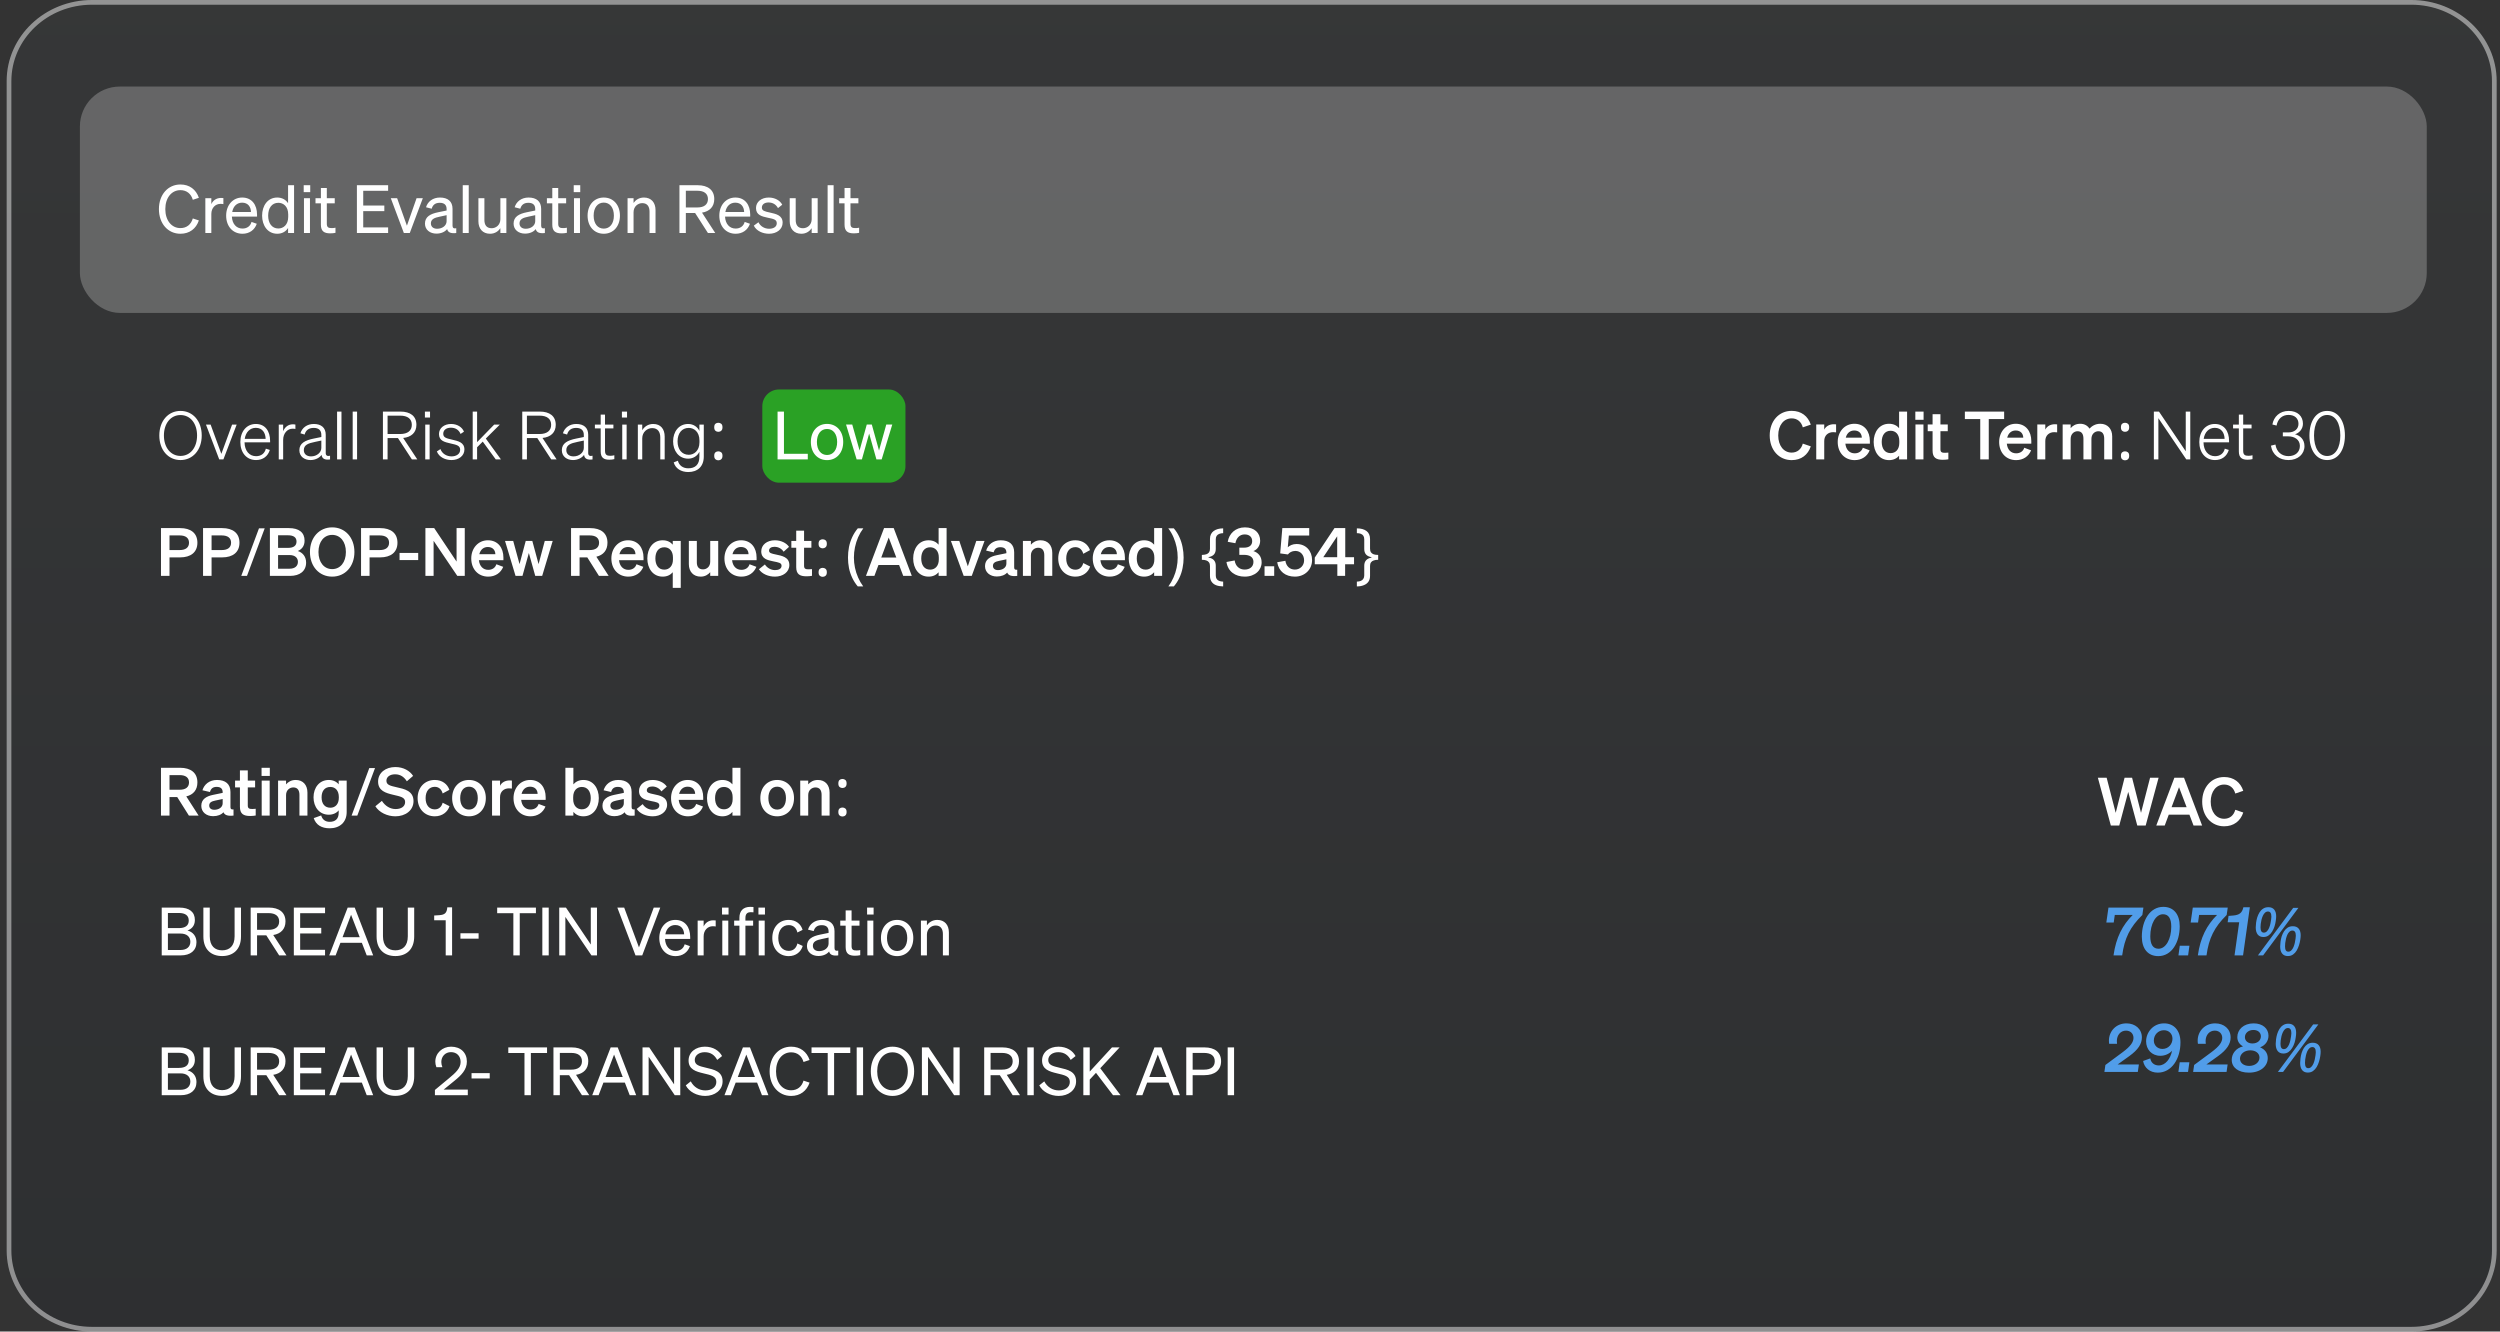 <svg width="751" height="400" viewBox="0 0 751 400" fill="none" xmlns="http://www.w3.org/2000/svg">
<rect x="0" y="0" width="751" height="400" fill="#333333" stroke="none"/>
<path d="M2 24.366C2 10.909 13.482 0 27.646 0H724.354C738.518 0 750 10.909 750 24.366V375.634C750 389.091 738.518 400 724.354 400H27.646C13.482 400 2 389.091 2 375.634V24.366Z" fill="url(#paint0_linear_583_24524)" fill-opacity="0.15"/>
<path d="M27.645 0.707H724.354C738.162 0.707 749.293 11.333 749.293 24.365V375.635C749.293 388.667 738.162 399.293 724.354 399.293H27.645C13.838 399.293 2.707 388.667 2.707 375.635V24.365C2.707 11.333 13.838 0.707 27.645 0.707Z" stroke="#F1F1F1" stroke-opacity="0.5" stroke-width="1.415"/>
<rect opacity="0.5" x="24" y="26" width="705" height="68" rx="12" fill="#F5F5F5" fill-opacity="0.5"/>
<path d="M49.66 62.82C49.66 66.22 51.54 68.52 54.2 68.52C56.06 68.52 57.4 67.44 57.92 65.62L59.74 66.22C58.9 68.7 56.94 70.22 54.2 70.22C50.48 70.22 47.74 67.2 47.74 62.82C47.74 58.44 50.48 55.42 54.2 55.42C56.94 55.42 58.9 56.94 59.74 59.42L57.92 60.02C57.4 58.2 56.06 57.12 54.2 57.12C51.54 57.12 49.66 59.42 49.66 62.82ZM67.104 59.5V61.32C66.804 61.26 66.564 61.24 66.224 61.24C64.704 61.24 63.484 62.44 63.484 64.28V70H61.684V59.54H63.484V61.32C63.944 60.26 64.964 59.46 66.384 59.46C66.664 59.46 66.924 59.48 67.104 59.5ZM72.836 70.22C69.936 70.22 67.936 68 67.936 64.78C67.936 61.66 69.916 59.34 72.756 59.34C75.676 59.34 77.216 61.56 77.216 64.46V65.06H69.656C69.756 67.26 71.016 68.66 72.836 68.66C74.236 68.66 75.236 67.9 75.556 66.66L77.136 67.22C76.496 69.08 74.916 70.22 72.836 70.22ZM72.736 60.88C71.216 60.88 70.076 61.9 69.756 63.68H75.396C75.356 62.2 74.556 60.88 72.736 60.88ZM83.297 70.22C80.397 70.22 78.737 67.74 78.737 64.78C78.737 61.8 80.397 59.34 83.297 59.34C84.757 59.34 85.917 60.04 86.537 61.06V55.64H88.337V70H86.537V68.48C85.917 69.52 84.757 70.22 83.297 70.22ZM86.577 64.42C86.577 61.98 85.097 60.92 83.617 60.92C81.657 60.92 80.557 62.52 80.557 64.78C80.557 67.02 81.657 68.64 83.617 68.64C85.097 68.64 86.577 67.56 86.577 65.16V64.42ZM91.233 57.72V55.64H93.192V57.72H91.233ZM93.112 59.54V70H91.312V59.54H93.112ZM96.397 67.5V61.08H94.777V59.54H96.397V56.48H98.177V59.54H100.557V61.08H98.177V67.22C98.177 68.32 98.717 68.52 99.637 68.52C100.057 68.52 100.357 68.5 100.777 68.4V69.94C100.317 70.04 99.797 70.1 99.197 70.1C97.417 70.1 96.397 69.5 96.397 67.5ZM107.213 55.64H116.593V57.32H109.113V61.74H115.453V63.42H109.113V68.32H116.593V70H107.213V55.64ZM123.097 70H121.317L117.397 59.54H119.297L122.237 67.8L125.137 59.54H127.017L123.097 70ZM131.1 70.18C129.2 70.18 127.66 69.06 127.66 67.18C127.66 65.1 129.28 64.24 131.62 63.76L134.16 63.24V62.8C134.16 61.6 133.5 60.92 132.1 60.92C130.78 60.92 130 61.54 129.68 62.7L127.98 62.26C128.48 60.56 130.02 59.34 132.16 59.34C134.5 59.34 135.94 60.48 135.94 62.72V67.82C135.94 68.5 136.36 68.72 137.06 68.56V70C135.46 70.2 134.54 69.82 134.32 68.82C133.68 69.64 132.52 70.18 131.1 70.18ZM134.16 66.44V64.64L132.12 65.08C130.52 65.4 129.44 65.84 129.44 67.1C129.44 68.12 130.18 68.72 131.32 68.72C132.86 68.72 134.16 67.78 134.16 66.44ZM140.808 55.64V70H139.008V55.64H140.808ZM152.113 59.54V70H150.313V68.56C149.713 69.44 148.693 70.22 147.213 70.22C144.973 70.22 143.713 68.68 143.713 66.46V59.54H145.513V66.08C145.513 67.56 146.153 68.56 147.693 68.56C148.993 68.56 150.313 67.58 150.313 65.84V59.54H152.113ZM157.722 70.18C155.822 70.18 154.282 69.06 154.282 67.18C154.282 65.1 155.902 64.24 158.242 63.76L160.782 63.24V62.8C160.782 61.6 160.122 60.92 158.722 60.92C157.402 60.92 156.622 61.54 156.302 62.7L154.602 62.26C155.102 60.56 156.642 59.34 158.782 59.34C161.122 59.34 162.562 60.48 162.562 62.72V67.82C162.562 68.5 162.982 68.72 163.682 68.56V70C162.082 70.2 161.162 69.82 160.942 68.82C160.302 69.64 159.142 70.18 157.722 70.18ZM160.782 66.44V64.64L158.742 65.08C157.142 65.4 156.062 65.84 156.062 67.1C156.062 68.12 156.802 68.72 157.942 68.72C159.482 68.72 160.782 67.78 160.782 66.44ZM165.909 67.5V61.08H164.289V59.54H165.909V56.48H167.689V59.54H170.069V61.08H167.689V67.22C167.689 68.32 168.229 68.52 169.149 68.52C169.569 68.52 169.869 68.5 170.289 68.4V69.94C169.829 70.04 169.309 70.1 168.709 70.1C166.929 70.1 165.909 69.5 165.909 67.5ZM172.346 57.72V55.64H174.306V57.72H172.346ZM174.226 59.54V70H172.426V59.54H174.226ZM186.23 64.78C186.23 68.02 184.23 70.22 181.37 70.22C178.51 70.22 176.51 68.02 176.51 64.78C176.51 61.54 178.51 59.34 181.37 59.34C184.23 59.34 186.23 61.54 186.23 64.78ZM178.33 64.78C178.33 67.16 179.53 68.68 181.37 68.68C183.21 68.68 184.41 67.16 184.41 64.78C184.41 62.38 183.21 60.86 181.37 60.86C179.53 60.86 178.33 62.38 178.33 64.78ZM188.52 70V59.54H190.32V60.96C190.92 60.1 191.96 59.34 193.44 59.34C195.66 59.34 196.92 60.88 196.92 63.1V70H195.12V63.58C195.12 62.12 194.5 61.02 192.94 61.02C191.64 61.02 190.32 62.02 190.32 63.76V70H188.52ZM206.027 63.98V70H204.107V55.64H209.587C212.627 55.64 214.567 57.06 214.567 59.8C214.567 62.1 213.167 63.5 210.887 63.88L214.867 70H212.667L208.807 63.98H206.027ZM206.027 62.32H209.487C211.527 62.32 212.667 61.42 212.667 59.8C212.667 58.18 211.527 57.3 209.487 57.3H206.027V62.32ZM220.981 70.22C218.081 70.22 216.081 68 216.081 64.78C216.081 61.66 218.061 59.34 220.901 59.34C223.821 59.34 225.361 61.56 225.361 64.46V65.06H217.801C217.901 67.26 219.161 68.66 220.981 68.66C222.381 68.66 223.381 67.9 223.701 66.66L225.281 67.22C224.641 69.08 223.061 70.22 220.981 70.22ZM220.881 60.88C219.361 60.88 218.221 61.9 217.901 63.68H223.541C223.501 62.2 222.701 60.88 220.881 60.88ZM226.442 67.78L227.842 66.76C228.402 67.98 229.682 68.72 231.042 68.72C232.262 68.72 233.342 68.2 233.342 67.06C233.342 65.92 232.342 65.76 230.622 65.4C228.902 65.02 227.102 64.64 227.102 62.5C227.102 60.64 228.722 59.34 230.942 59.34C232.822 59.34 234.362 60.26 234.982 61.5L233.702 62.52C233.162 61.48 232.182 60.82 230.862 60.82C229.662 60.82 228.862 61.42 228.862 62.36C228.862 63.34 229.782 63.52 231.242 63.84C233.042 64.26 235.102 64.62 235.102 66.9C235.102 68.9 233.282 70.22 231.042 70.22C229.142 70.22 227.242 69.4 226.442 67.78ZM245.628 59.54V70H243.828V68.56C243.228 69.44 242.208 70.22 240.728 70.22C238.488 70.22 237.228 68.68 237.228 66.46V59.54H239.028V66.08C239.028 67.56 239.668 68.56 241.208 68.56C242.508 68.56 243.828 67.58 243.828 65.84V59.54H245.628ZM250.417 55.64V70H248.617V55.64H250.417ZM253.702 67.5V61.08H252.082V59.54H253.702V56.48H255.482V59.54H257.862V61.08H255.482V67.22C255.482 68.32 256.022 68.52 256.942 68.52C257.362 68.52 257.662 68.5 258.082 68.4V69.94C257.622 70.04 257.102 70.1 256.502 70.1C254.722 70.1 253.702 69.5 253.702 67.5Z" fill="white"/>
<path d="M47.86 130.82C47.86 126.44 50.54 123.44 54.22 123.44C57.9 123.44 60.6 126.44 60.6 130.82C60.6 135.2 57.9 138.2 54.22 138.2C50.54 138.2 47.86 135.2 47.86 130.82ZM59.2 130.82C59.2 127.18 57.16 124.68 54.22 124.68C51.3 124.68 49.24 127.18 49.24 130.82C49.24 134.46 51.3 136.96 54.22 136.96C57.16 136.96 59.2 134.46 59.2 130.82ZM67.114 138H65.854L61.874 127.56H63.274L66.494 136.34L69.714 127.56H71.094L67.114 138ZM76.918 138.2C74.078 138.2 72.198 136 72.198 132.78C72.198 129.62 74.078 127.36 76.858 127.36C79.678 127.36 81.138 129.54 81.138 132.44V132.88H73.458C73.498 135.42 74.898 137.04 76.918 137.04C78.498 137.04 79.538 136.16 79.858 134.78L81.058 135.16C80.498 137.04 78.998 138.2 76.918 138.2ZM76.858 128.52C75.118 128.52 73.818 129.78 73.518 131.84H79.798C79.758 130.12 78.898 128.52 76.858 128.52ZM88.739 127.54V128.86C88.459 128.8 88.199 128.78 87.879 128.78C86.359 128.78 85.059 130.14 85.059 132.14V138H83.739V127.56H85.059V129.54C85.519 128.4 86.499 127.46 87.979 127.46C88.279 127.46 88.559 127.5 88.739 127.54ZM93.289 138.2C91.469 138.2 89.929 137.16 89.929 135.24C89.929 133.14 91.669 132.26 94.269 131.74L96.529 131.28V130.64C96.529 129.28 95.749 128.54 94.229 128.54C92.789 128.54 91.849 129.24 91.509 130.54L90.249 130.16C90.749 128.48 92.269 127.36 94.269 127.36C96.489 127.36 97.849 128.48 97.849 130.58V136.14C97.849 136.88 98.409 137.12 99.149 136.9V138.02C97.629 138.24 96.709 137.8 96.609 136.64C96.009 137.5 94.769 138.2 93.289 138.2ZM96.529 134.54V132.34L94.649 132.74C92.569 133.16 91.269 133.66 91.269 135.22C91.269 136.36 92.109 137.1 93.429 137.1C95.189 137.1 96.529 135.92 96.529 134.54ZM102.578 123.64V138H101.258V123.64H102.578ZM107.266 123.64V138H105.946V123.64H107.266ZM116.43 131.6V138H115.03V123.64H120.31C123.23 123.64 125.09 124.98 125.09 127.62C125.09 129.94 123.55 131.32 121.11 131.56L125.35 138H123.73L119.55 131.6H116.43ZM116.43 130.38H120.21C122.45 130.38 123.71 129.38 123.71 127.62C123.71 125.82 122.45 124.86 120.21 124.86H116.43V130.38ZM127.643 125.42V123.64H129.183V125.42H127.643ZM129.063 127.56V138H127.743V127.56H129.063ZM131.23 135.62L132.31 134.9C132.81 136.3 134.19 137.1 135.65 137.1C137.01 137.1 138.23 136.42 138.23 135.12C138.23 133.82 137.13 133.62 135.37 133.22C133.59 132.8 131.87 132.46 131.87 130.38C131.87 128.58 133.45 127.36 135.51 127.36C137.41 127.36 138.87 128.36 139.37 129.68L138.35 130.36C137.89 129.22 136.91 128.48 135.45 128.48C134.07 128.48 133.15 129.18 133.15 130.32C133.15 131.48 134.21 131.7 135.77 132.06C137.61 132.5 139.51 132.86 139.51 135.04C139.51 136.94 137.79 138.2 135.65 138.2C133.81 138.2 131.93 137.38 131.23 135.62ZM143.32 123.64V132.82L148.44 127.56H150.14L145.94 131.74L150.48 138H148.92L145.02 132.66L143.32 134.36V138H142V123.64H143.32ZM158.285 131.6V138H156.885V123.64H162.165C165.085 123.64 166.945 124.98 166.945 127.62C166.945 129.94 165.405 131.32 162.965 131.56L167.205 138H165.585L161.405 131.6H158.285ZM158.285 130.38H162.065C164.305 130.38 165.565 129.38 165.565 127.62C165.565 125.82 164.305 124.86 162.065 124.86H158.285V130.38ZM172.137 138.2C170.317 138.2 168.777 137.16 168.777 135.24C168.777 133.14 170.517 132.26 173.117 131.74L175.377 131.28V130.64C175.377 129.28 174.597 128.54 173.077 128.54C171.637 128.54 170.697 129.24 170.357 130.54L169.097 130.16C169.597 128.48 171.117 127.36 173.117 127.36C175.337 127.36 176.697 128.48 176.697 130.58V136.14C176.697 136.88 177.257 137.12 177.997 136.9V138.02C176.477 138.24 175.557 137.8 175.457 136.64C174.857 137.5 173.617 138.2 172.137 138.2ZM175.377 134.54V132.34L173.497 132.74C171.417 133.16 170.117 133.66 170.117 135.22C170.117 136.36 170.957 137.1 172.277 137.1C174.037 137.1 175.377 135.92 175.377 134.54ZM180.446 135.62V128.7H178.706V127.56H180.446V124.54H181.746V127.56H184.266V128.7H181.746V135.42C181.746 136.62 182.286 136.92 183.286 136.92C183.726 136.92 184.086 136.88 184.546 136.76V137.92C184.066 138.04 183.626 138.1 183.026 138.1C181.406 138.1 180.446 137.5 180.446 135.62ZM186.822 125.42V123.64H188.362V125.42H186.822ZM188.242 127.56V138H186.922V127.56H188.242ZM191.61 138V127.56H192.93V129.24C193.53 128.22 194.65 127.36 196.23 127.36C198.49 127.36 199.67 128.92 199.67 131.14V138H198.35V131.44C198.35 129.82 197.65 128.6 195.91 128.6C194.45 128.6 192.93 129.76 192.93 131.68V138H191.61ZM211.418 137.14C211.418 140.2 209.498 141.8 206.758 141.8C204.578 141.8 202.898 140.72 202.378 138.9L203.638 138.4C203.998 139.86 205.198 140.68 206.758 140.68C208.798 140.68 210.098 139.6 210.098 137.22V135.7C209.538 136.92 208.278 137.78 206.738 137.78C203.858 137.78 202.198 135.38 202.198 132.58C202.198 129.74 203.858 127.36 206.738 127.36C208.258 127.36 209.538 128.22 210.098 129.46V127.56H211.418V137.14ZM210.118 132.34C210.118 129.66 208.418 128.54 206.918 128.54C204.818 128.54 203.538 130.18 203.538 132.58C203.538 134.96 204.818 136.62 206.918 136.62C208.418 136.62 210.118 135.48 210.118 132.86V132.34ZM214.553 136.92C214.553 136.427 214.673 136.08 214.913 135.88C215.153 135.68 215.44 135.58 215.773 135.58C216.12 135.58 216.413 135.68 216.653 135.88C216.907 136.08 217.033 136.427 217.033 136.92C217.033 137.4 216.907 137.747 216.653 137.96C216.413 138.173 216.12 138.28 215.773 138.28C215.44 138.28 215.153 138.173 214.913 137.96C214.673 137.747 214.553 137.4 214.553 136.92ZM214.553 128.36C214.553 127.853 214.673 127.5 214.913 127.3C215.153 127.1 215.44 127 215.773 127C216.12 127 216.413 127.1 216.653 127.3C216.907 127.5 217.033 127.853 217.033 128.36C217.033 128.84 216.907 129.187 216.653 129.4C216.413 129.613 216.12 129.72 215.773 129.72C215.44 129.72 215.153 129.613 214.913 129.4C214.673 129.187 214.553 128.84 214.553 128.36Z" fill="white"/>
<path d="M50.92 239.44V245H48.36V230.64H54.1C57.3 230.64 59.3 232.14 59.3 235.04C59.3 237.3 58.06 238.74 55.96 239.24L59.66 245H56.74L53.24 239.44H50.92ZM50.92 237.24H53.96C55.8 237.24 56.78 236.44 56.78 235.04C56.78 233.62 55.8 232.84 53.96 232.84H50.92V237.24ZM64.009 245.18C62.009 245.18 60.469 243.96 60.469 242.08C60.469 240.08 61.969 239.2 63.989 238.78L66.889 238.18V238C66.889 237 66.369 236.38 65.089 236.38C63.949 236.38 63.349 236.9 63.069 237.92L60.809 237.4C61.329 235.66 62.869 234.3 65.189 234.3C67.709 234.3 69.229 235.5 69.229 237.92V242.44C69.229 243.04 69.489 243.22 70.149 243.14V245C68.409 245.2 67.489 244.86 67.129 244C66.469 244.74 65.369 245.18 64.009 245.18ZM66.889 241.3V240.02L64.629 240.5C63.609 240.72 62.849 241.04 62.849 241.98C62.849 242.8 63.449 243.26 64.369 243.26C65.649 243.26 66.889 242.58 66.889 241.3ZM72.074 242.36V236.54H70.614V234.5H72.074V231.42H74.434V234.5H76.634V236.54H74.434V241.98C74.434 242.92 74.974 243.02 75.834 243.02C76.234 243.02 76.454 243 76.814 242.96V244.98C76.374 245.06 75.774 245.12 75.154 245.12C73.154 245.12 72.074 244.5 72.074 242.36ZM78.572 233.1V230.64H81.052V233.1H78.572ZM81.012 234.5V245H78.612V234.5H81.012ZM83.533 245V234.5H85.933V235.62C86.533 234.92 87.473 234.3 88.833 234.3C91.033 234.3 92.353 235.82 92.353 238.08V245H89.953V238.78C89.953 237.48 89.433 236.54 88.113 236.54C87.033 236.54 85.933 237.34 85.933 238.84V245H83.533ZM104.143 243.94C104.143 247.04 102.023 248.82 99.023 248.82C96.603 248.82 94.903 247.8 94.243 245.76L96.483 244.96C96.803 246.14 97.703 246.88 99.023 246.88C100.643 246.88 101.743 246.08 101.743 244.16V243.42C101.183 244.16 100.123 244.74 98.783 244.74C95.903 244.74 94.183 242.4 94.183 239.52C94.183 236.64 95.903 234.3 98.783 234.3C100.103 234.3 101.183 234.88 101.743 235.62V234.5H104.143V243.94ZM101.783 239.42C101.783 237.5 100.743 236.4 99.243 236.4C97.583 236.4 96.603 237.56 96.603 239.52C96.603 241.46 97.583 242.64 99.243 242.64C100.743 242.64 101.783 241.54 101.783 239.66V239.42ZM112.658 230.72L107.338 245H105.618L110.938 230.72H112.658ZM112.759 242.2L114.719 240.58C115.719 242.14 117.219 243.04 118.859 243.04C120.479 243.04 121.699 242.3 121.699 240.92C121.699 239.46 120.199 239.26 118.059 238.74C115.899 238.22 113.579 237.58 113.579 234.78C113.579 232.12 115.859 230.42 118.759 230.42C121.219 230.42 123.139 231.58 124.099 233.08L122.219 234.7C121.419 233.46 120.359 232.6 118.679 232.6C117.139 232.6 116.079 233.38 116.079 234.52C116.079 235.78 117.179 236.04 119.119 236.48C121.439 237 124.219 237.54 124.219 240.66C124.219 243.48 121.739 245.22 118.779 245.22C116.319 245.22 113.879 244.04 112.759 242.2ZM127.852 239.76C127.852 241.9 128.972 243.14 130.612 243.14C131.892 243.14 132.672 242.3 132.972 241.14L135.032 242.18C134.492 243.88 132.892 245.22 130.612 245.22C127.612 245.22 125.452 243 125.452 239.76C125.452 236.52 127.612 234.3 130.612 234.3C132.872 234.3 134.432 235.58 134.992 237.26L132.972 238.36C132.672 237.22 131.892 236.36 130.612 236.36C128.972 236.36 127.852 237.62 127.852 239.76ZM145.943 239.76C145.943 243.02 143.843 245.22 140.883 245.22C137.923 245.22 135.823 243.02 135.823 239.76C135.823 236.5 137.923 234.3 140.883 234.3C143.843 234.3 145.943 236.5 145.943 239.76ZM138.243 239.76C138.243 241.9 139.263 243.2 140.883 243.2C142.503 243.2 143.523 241.9 143.523 239.76C143.523 237.62 142.503 236.32 140.883 236.32C139.263 236.32 138.243 237.62 138.243 239.76ZM153.771 234.48V236.88C153.471 236.84 153.231 236.82 152.891 236.82C151.371 236.82 150.211 237.8 150.211 239.48V245H147.811V234.5H150.211V236.06C150.671 235.08 151.751 234.44 153.091 234.44C153.371 234.44 153.591 234.46 153.771 234.48ZM159.36 245.22C156.36 245.22 154.26 243 154.26 239.76C154.26 236.68 156.34 234.3 159.26 234.3C162.3 234.3 163.92 236.6 163.92 239.48V240.28H156.56C156.74 242.08 157.82 243.18 159.36 243.18C160.54 243.18 161.48 242.58 161.8 241.5L163.86 242.28C163.12 244.12 161.46 245.22 159.36 245.22ZM159.24 236.32C158 236.32 157.04 237.06 156.68 238.48H161.5C161.48 237.32 160.76 236.32 159.24 236.32ZM175.262 245.22C173.902 245.22 172.902 244.68 172.242 243.9V245H169.842V230.64H172.242V235.62C172.902 234.84 173.902 234.3 175.262 234.3C178.202 234.3 179.882 236.78 179.882 239.76C179.882 242.74 178.202 245.22 175.262 245.22ZM172.182 239.46V240.08C172.182 242.02 173.302 243.12 174.782 243.12C176.522 243.12 177.462 241.76 177.462 239.76C177.462 237.76 176.522 236.4 174.782 236.4C173.302 236.4 172.182 237.48 172.182 239.46ZM184.517 245.18C182.517 245.18 180.977 243.96 180.977 242.08C180.977 240.08 182.477 239.2 184.497 238.78L187.397 238.18V238C187.397 237 186.877 236.38 185.597 236.38C184.457 236.38 183.857 236.9 183.577 237.92L181.317 237.4C181.837 235.66 183.377 234.3 185.697 234.3C188.217 234.3 189.737 235.5 189.737 237.92V242.44C189.737 243.04 189.997 243.22 190.657 243.14V245C188.917 245.2 187.997 244.86 187.637 244C186.977 244.74 185.877 245.18 184.517 245.18ZM187.397 241.3V240.02L185.137 240.5C184.117 240.72 183.357 241.04 183.357 241.98C183.357 242.8 183.957 243.26 184.877 243.26C186.157 243.26 187.397 242.58 187.397 241.3ZM191.262 243L193.062 241.56C193.682 242.58 194.882 243.26 196.102 243.26C197.122 243.26 198.062 242.9 198.062 241.96C198.062 241.06 197.182 240.96 195.522 240.62C193.862 240.28 191.962 239.86 191.962 237.62C191.962 235.7 193.642 234.3 196.062 234.3C197.902 234.3 199.542 235.12 200.302 236.28L198.682 237.74C198.082 236.8 197.082 236.26 195.922 236.26C194.942 236.26 194.302 236.7 194.302 237.4C194.302 238.16 195.062 238.3 196.382 238.58C198.162 238.96 200.402 239.34 200.402 241.74C200.402 243.86 198.462 245.22 196.082 245.22C194.142 245.22 192.202 244.44 191.262 243ZM206.684 245.22C203.684 245.22 201.584 243 201.584 239.76C201.584 236.68 203.664 234.3 206.584 234.3C209.624 234.3 211.244 236.6 211.244 239.48V240.28H203.884C204.064 242.08 205.144 243.18 206.684 243.18C207.864 243.18 208.804 242.58 209.124 241.5L211.184 242.28C210.444 244.12 208.784 245.22 206.684 245.22ZM206.564 236.32C205.324 236.32 204.364 237.06 204.004 238.48H208.824C208.804 237.32 208.084 236.32 206.564 236.32ZM217.005 245.22C214.065 245.22 212.385 242.74 212.385 239.76C212.385 236.78 214.065 234.3 217.005 234.3C218.365 234.3 219.365 234.84 220.025 235.62V230.64H222.425V245H220.025V243.9C219.365 244.68 218.365 245.22 217.005 245.22ZM220.085 239.46C220.085 237.48 218.965 236.4 217.485 236.4C215.745 236.4 214.805 237.76 214.805 239.76C214.805 241.76 215.745 243.12 217.485 243.12C218.965 243.12 220.085 242.02 220.085 240.08V239.46ZM238.521 239.76C238.521 243.02 236.421 245.22 233.461 245.22C230.501 245.22 228.401 243.02 228.401 239.76C228.401 236.5 230.501 234.3 233.461 234.3C236.421 234.3 238.521 236.5 238.521 239.76ZM230.821 239.76C230.821 241.9 231.841 243.2 233.461 243.2C235.081 243.2 236.101 241.9 236.101 239.76C236.101 237.62 235.081 236.32 233.461 236.32C231.841 236.32 230.821 237.62 230.821 239.76ZM240.389 245V234.5H242.789V235.62C243.389 234.92 244.329 234.3 245.689 234.3C247.889 234.3 249.209 235.82 249.209 238.08V245H246.809V238.78C246.809 237.48 246.289 236.54 244.969 236.54C243.889 236.54 242.789 237.34 242.789 238.84V245H240.389ZM251.838 243.92C251.838 243.427 251.958 243.08 252.198 242.88C252.438 242.68 252.725 242.58 253.058 242.58C253.405 242.58 253.698 242.68 253.938 242.88C254.192 243.08 254.318 243.427 254.318 243.92C254.318 244.4 254.192 244.747 253.938 244.96C253.698 245.173 253.405 245.28 253.058 245.28C252.725 245.28 252.438 245.173 252.198 244.96C251.958 244.747 251.838 244.4 251.838 243.92ZM251.838 235.36C251.838 234.853 251.958 234.5 252.198 234.3C252.438 234.1 252.725 234 253.058 234C253.405 234 253.698 234.1 253.938 234.3C254.192 234.5 254.318 234.853 254.318 235.36C254.318 235.84 254.192 236.187 253.938 236.4C253.698 236.613 253.405 236.72 253.058 236.72C252.725 236.72 252.438 236.613 252.198 236.4C251.958 236.187 251.838 235.84 251.838 235.36Z" fill="white"/>
<path d="M638.22 233.64H640.48L643.16 244.18L645.88 233.64H648.44L644.56 248H642.04L639.32 237.88L636.62 248H634.1L630.2 233.64H632.84L635.56 244.18L638.22 233.64ZM653.179 233.64H656.079L661.519 248H658.939L657.699 244.72H651.499L650.279 248H647.739L653.179 233.64ZM654.579 236.48L652.339 242.48H656.859L654.579 236.48ZM664.098 240.82C664.098 243.92 665.778 245.96 668.138 245.96C669.818 245.96 671.038 244.94 671.478 243.26L673.878 244.08C673.038 246.62 671.038 248.22 668.138 248.22C664.318 248.22 661.538 245.18 661.538 240.82C661.538 236.46 664.318 233.42 668.138 233.42C671.038 233.42 673.038 235.02 673.878 237.56L671.478 238.38C671.038 236.7 669.818 235.68 668.138 235.68C665.778 235.68 664.098 237.72 664.098 240.82Z" fill="white"/>
<path d="M640.682 274.84H635.282L634.962 277.12H632.742L633.382 272.64H643.882L643.562 274.86C639.822 278.54 638.202 281.86 637.502 287H634.902C635.662 281.6 637.602 277.9 640.682 274.84ZM649.848 272.42C652.948 272.42 654.788 274.62 654.788 278.26C654.788 283.06 652.408 287.22 648.348 287.22C645.248 287.22 643.408 285.02 643.408 281.38C643.408 276.58 645.788 272.42 649.848 272.42ZM648.428 285C650.628 285 652.248 282.1 652.248 278.38C652.248 275.94 651.448 274.64 649.768 274.64C647.568 274.64 645.948 277.54 645.948 281.26C645.948 283.7 646.748 285 648.428 285ZM654.404 287L654.804 284.1H657.704L657.304 287H654.404ZM666.014 274.84H660.614L660.294 277.12H658.074L658.714 272.64H669.214L668.894 274.86C665.154 278.54 663.534 281.86 662.834 287H660.234C660.994 281.6 662.934 277.9 666.014 274.84ZM673.913 272.54H675.853L673.813 287H671.253L672.653 277.04H669.193L669.453 275.14L670.873 275.02C672.693 274.86 673.533 274.24 673.913 272.54ZM678.283 287L688.883 272.72H690.443L679.843 287H678.283ZM679.923 281.48C679.19 281.48 678.623 281.233 678.223 280.74C677.823 280.233 677.623 279.513 677.623 278.58C677.623 278.193 677.657 277.74 677.723 277.22C677.79 276.7 677.903 276.167 678.063 275.62C678.237 275.073 678.463 274.567 678.743 274.1C679.037 273.62 679.403 273.24 679.843 272.96C680.283 272.667 680.81 272.52 681.423 272.52C682.183 272.52 682.763 272.76 683.163 273.24C683.563 273.707 683.763 274.38 683.763 275.26C683.763 275.62 683.723 276.067 683.643 276.6C683.577 277.12 683.457 277.667 683.283 278.24C683.11 278.8 682.87 279.327 682.563 279.82C682.27 280.313 681.903 280.713 681.463 281.02C681.037 281.327 680.523 281.48 679.923 281.48ZM680.063 280.16C680.41 280.16 680.71 280.033 680.963 279.78C681.23 279.513 681.45 279.18 681.623 278.78C681.797 278.367 681.93 277.94 682.023 277.5C682.13 277.06 682.203 276.647 682.243 276.26C682.297 275.873 682.323 275.58 682.323 275.38C682.323 274.833 682.237 274.44 682.063 274.2C681.89 273.947 681.637 273.82 681.303 273.82C680.957 273.82 680.657 273.94 680.403 274.18C680.15 274.42 679.937 274.727 679.763 275.1C679.59 275.473 679.45 275.88 679.343 276.32C679.25 276.747 679.177 277.16 679.123 277.56C679.083 277.96 679.063 278.293 679.063 278.56C679.063 279.093 679.143 279.493 679.303 279.76C679.477 280.027 679.73 280.16 680.063 280.16ZM687.263 287.2C686.53 287.2 685.963 286.953 685.563 286.46C685.163 285.967 684.963 285.253 684.963 284.32C684.963 283.92 684.997 283.46 685.063 282.94C685.13 282.407 685.243 281.867 685.403 281.32C685.577 280.773 685.81 280.267 686.103 279.8C686.397 279.333 686.757 278.96 687.183 278.68C687.623 278.387 688.15 278.24 688.763 278.24C689.537 278.24 690.123 278.48 690.523 278.96C690.923 279.427 691.123 280.093 691.123 280.96C691.123 281.32 691.083 281.767 691.003 282.3C690.923 282.82 690.797 283.367 690.623 283.94C690.45 284.5 690.217 285.033 689.923 285.54C689.63 286.033 689.263 286.433 688.823 286.74C688.383 287.047 687.863 287.2 687.263 287.2ZM687.403 285.88C687.75 285.88 688.05 285.753 688.303 285.5C688.57 285.233 688.79 284.9 688.963 284.5C689.137 284.087 689.27 283.66 689.363 283.22C689.47 282.767 689.543 282.353 689.583 281.98C689.637 281.593 689.663 281.3 689.663 281.1C689.663 280.553 689.577 280.16 689.403 279.92C689.23 279.667 688.977 279.54 688.643 279.54C688.297 279.54 687.997 279.66 687.743 279.9C687.49 280.14 687.277 280.447 687.103 280.82C686.943 281.193 686.81 281.6 686.703 282.04C686.61 282.467 686.537 282.88 686.483 283.28C686.443 283.68 686.423 284.013 686.423 284.28C686.423 284.813 686.503 285.213 686.663 285.48C686.823 285.747 687.07 285.88 687.403 285.88Z" fill="#519DE9"/>
<path d="M632.46 319.92L637.62 316.1C640.14 314.24 640.9 312.96 640.9 311.78C640.9 310.54 640.02 309.6 638.66 309.6C637.04 309.6 635.9 310.92 635.9 312.76C635.9 313.02 635.92 313.3 635.96 313.56H633.6C633.56 313.3 633.52 313 633.52 312.62C633.52 309.74 635.7 307.42 638.78 307.42C641.38 307.42 643.42 309.06 643.42 311.66C643.42 313.56 642.3 315.34 639.66 317.24L636.14 319.76H642.52L642.2 322H632.16L632.46 319.92ZM643.79 318.72L645.95 317.94C646.13 319.2 647.11 320.06 648.49 320.06C650.49 320.06 652.01 318.06 652.49 315.64C651.65 316.56 650.39 317.16 648.97 317.16C646.37 317.16 644.69 315.24 644.69 312.82C644.69 310.06 646.85 307.42 650.09 307.42C653.01 307.42 655.01 309.5 655.01 313.14C655.01 318.04 652.39 322.22 648.21 322.22C645.79 322.22 644.13 320.74 643.79 318.72ZM650.05 309.48C648.25 309.48 647.01 310.94 647.01 312.56C647.01 314 648.09 315.1 649.59 315.1C651.39 315.1 652.61 313.66 652.61 312.02C652.61 310.56 651.55 309.48 650.05 309.48ZM654.388 322L654.788 319.1H657.688L657.288 322H654.388ZM659.12 319.92L664.28 316.1C666.8 314.24 667.56 312.96 667.56 311.78C667.56 310.54 666.68 309.6 665.32 309.6C663.7 309.6 662.56 310.92 662.56 312.76C662.56 313.02 662.58 313.3 662.62 313.56H660.26C660.22 313.3 660.18 313 660.18 312.62C660.18 309.74 662.36 307.42 665.44 307.42C668.04 307.42 670.08 309.06 670.08 311.66C670.08 313.56 668.96 315.34 666.32 317.24L662.8 319.76H669.18L668.86 322H658.82L659.12 319.92ZM676.992 307.42C679.752 307.42 681.452 309.02 681.452 311.12C681.452 312.58 680.632 313.98 678.932 314.62C680.332 315.2 681.232 316.3 681.232 317.86C681.232 320.26 679.072 322.22 675.592 322.22C672.372 322.22 670.412 320.66 670.412 318.38C670.412 316.48 671.732 314.82 673.792 314.34C672.612 313.64 672.092 312.7 672.092 311.54C672.092 309.3 673.972 307.42 676.992 307.42ZM676.632 313.46C678.192 313.46 679.172 312.48 679.172 311.32C679.172 310.22 678.312 309.4 676.932 309.4C675.372 309.4 674.372 310.4 674.372 311.56C674.372 312.66 675.252 313.46 676.632 313.46ZM675.632 320.2C677.452 320.2 678.752 319.08 678.752 317.7C678.752 316.38 677.572 315.52 675.992 315.52C674.172 315.52 672.892 316.64 672.892 318.02C672.892 319.34 674.052 320.2 675.632 320.2ZM684.283 322L694.883 307.72H696.443L685.843 322H684.283ZM685.923 316.48C685.19 316.48 684.623 316.233 684.223 315.74C683.823 315.233 683.623 314.513 683.623 313.58C683.623 313.193 683.657 312.74 683.723 312.22C683.79 311.7 683.903 311.167 684.063 310.62C684.237 310.073 684.463 309.567 684.743 309.1C685.037 308.62 685.403 308.24 685.843 307.96C686.283 307.667 686.81 307.52 687.423 307.52C688.183 307.52 688.763 307.76 689.163 308.24C689.563 308.707 689.763 309.38 689.763 310.26C689.763 310.62 689.723 311.067 689.643 311.6C689.577 312.12 689.457 312.667 689.283 313.24C689.11 313.8 688.87 314.327 688.563 314.82C688.27 315.313 687.903 315.713 687.463 316.02C687.037 316.327 686.523 316.48 685.923 316.48ZM686.063 315.16C686.41 315.16 686.71 315.033 686.963 314.78C687.23 314.513 687.45 314.18 687.623 313.78C687.797 313.367 687.93 312.94 688.023 312.5C688.13 312.06 688.203 311.647 688.243 311.26C688.297 310.873 688.323 310.58 688.323 310.38C688.323 309.833 688.237 309.44 688.063 309.2C687.89 308.947 687.637 308.82 687.303 308.82C686.957 308.82 686.657 308.94 686.403 309.18C686.15 309.42 685.937 309.727 685.763 310.1C685.59 310.473 685.45 310.88 685.343 311.32C685.25 311.747 685.177 312.16 685.123 312.56C685.083 312.96 685.063 313.293 685.063 313.56C685.063 314.093 685.143 314.493 685.303 314.76C685.477 315.027 685.73 315.16 686.063 315.16ZM693.263 322.2C692.53 322.2 691.963 321.953 691.563 321.46C691.163 320.967 690.963 320.253 690.963 319.32C690.963 318.92 690.997 318.46 691.063 317.94C691.13 317.407 691.243 316.867 691.403 316.32C691.577 315.773 691.81 315.267 692.103 314.8C692.397 314.333 692.757 313.96 693.183 313.68C693.623 313.387 694.15 313.24 694.763 313.24C695.537 313.24 696.123 313.48 696.523 313.96C696.923 314.427 697.123 315.093 697.123 315.96C697.123 316.32 697.083 316.767 697.003 317.3C696.923 317.82 696.797 318.367 696.623 318.94C696.45 319.5 696.217 320.033 695.923 320.54C695.63 321.033 695.263 321.433 694.823 321.74C694.383 322.047 693.863 322.2 693.263 322.2ZM693.403 320.88C693.75 320.88 694.05 320.753 694.303 320.5C694.57 320.233 694.79 319.9 694.963 319.5C695.137 319.087 695.27 318.66 695.363 318.22C695.47 317.767 695.543 317.353 695.583 316.98C695.637 316.593 695.663 316.3 695.663 316.1C695.663 315.553 695.577 315.16 695.403 314.92C695.23 314.667 694.977 314.54 694.643 314.54C694.297 314.54 693.997 314.66 693.743 314.9C693.49 315.14 693.277 315.447 693.103 315.82C692.943 316.193 692.81 316.6 692.703 317.04C692.61 317.467 692.537 317.88 692.483 318.28C692.443 318.68 692.423 319.013 692.423 319.28C692.423 319.813 692.503 320.213 692.663 320.48C692.823 320.747 693.07 320.88 693.403 320.88Z" fill="#519DE9"/>
<path d="M48.58 287V272.64H53.88C56.92 272.64 58.54 273.98 58.54 276.38C58.54 278.22 57.42 279.14 56.32 279.52C57.94 279.96 59.02 281.22 59.02 283.04C59.02 285.54 57.2 287 54.3 287H48.58ZM50.44 278.8H53.72C55.64 278.8 56.7 278.06 56.7 276.54C56.7 275 55.64 274.26 53.72 274.26H50.44V278.8ZM50.44 280.44V285.38H54.22C56.14 285.38 57.18 284.38 57.18 282.9C57.18 281.44 56.14 280.44 54.22 280.44H50.44ZM66.733 287.2C63.493 287.2 61.093 285.28 61.093 281.32V272.64H63.013V281.26C63.013 284.2 64.573 285.48 66.733 285.48C68.913 285.48 70.473 284.2 70.473 281.26V272.64H72.393V281.32C72.393 285.28 69.993 287.2 66.733 287.2ZM77.219 280.98V287H75.299V272.64H80.779C83.819 272.64 85.759 274.06 85.759 276.8C85.759 279.1 84.359 280.5 82.079 280.88L86.059 287H83.859L79.999 280.98H77.219ZM77.219 279.32H80.679C82.719 279.32 83.859 278.42 83.859 276.8C83.859 275.18 82.719 274.3 80.679 274.3H77.219V279.32ZM88.267 272.64H97.647V274.32H90.168V278.74H96.507V280.42H90.168V285.32H97.647V287H88.267V272.64ZM104.442 272.64H106.562L112.102 287H110.162L108.702 283.22H102.262L100.822 287H98.902L104.442 272.64ZM105.462 274.8L102.902 281.54H108.062L105.462 274.8ZM118.765 287.2C115.525 287.2 113.125 285.28 113.125 281.32V272.64H115.045V281.26C115.045 284.2 116.605 285.48 118.765 285.48C120.945 285.48 122.505 284.2 122.505 281.26V272.64H124.425V281.32C124.425 285.28 122.025 287.2 118.765 287.2ZM134.369 272.56H135.809V287H133.889V276.44H130.429V275.02L131.969 274.92C133.669 274.8 134.229 274.22 134.369 272.56ZM138.313 281.98V280.36H143.773V281.98H138.313ZM160.992 274.32H156.132V287H154.212V274.32H149.352V272.64H160.992V274.32ZM164.836 272.64V287H162.916V272.64H164.836ZM179.334 272.64V287H177.674L169.834 275.44V287H167.994V272.64H170.014L177.474 283.74V272.64H179.334ZM192.925 287H190.905L185.445 272.64H187.505L191.945 284.6L196.385 272.64H198.345L192.925 287ZM202.953 287.22C200.053 287.22 198.053 285 198.053 281.78C198.053 278.66 200.033 276.34 202.873 276.34C205.793 276.34 207.333 278.56 207.333 281.46V282.06H199.773C199.873 284.26 201.133 285.66 202.953 285.66C204.353 285.66 205.353 284.9 205.673 283.66L207.253 284.22C206.613 286.08 205.033 287.22 202.953 287.22ZM202.853 277.88C201.333 277.88 200.193 278.9 199.873 280.68H205.513C205.473 279.2 204.673 277.88 202.853 277.88ZM214.994 276.5V278.32C214.694 278.26 214.454 278.24 214.114 278.24C212.594 278.24 211.374 279.44 211.374 281.28V287H209.574V276.54H211.374V278.32C211.834 277.26 212.854 276.46 214.274 276.46C214.554 276.46 214.814 276.48 214.994 276.5ZM216.897 274.72V272.64H218.857V274.72H216.897ZM218.777 276.54V287H216.977V276.54H218.777ZM226.341 272.46V274.06C226.041 274.02 225.861 274.02 225.561 274.02C224.501 274.02 223.921 274.48 223.921 275.82V276.54H226.241V278.08H223.921V287H222.121V278.08H220.541V276.54H222.121V275.7C222.121 273.66 223.241 272.42 225.381 272.42C225.741 272.42 225.941 272.44 226.341 272.46ZM227.834 274.72V272.64H229.794V274.72H227.834ZM229.714 276.54V287H227.914V276.54H229.714ZM233.799 281.78C233.799 284.16 235.079 285.64 236.939 285.64C238.379 285.64 239.239 284.72 239.539 283.42L241.139 284.16C240.639 285.9 239.119 287.22 236.939 287.22C234.019 287.22 231.999 285 231.999 281.78C231.999 278.54 234.019 276.34 236.939 276.34C239.119 276.34 240.599 277.6 241.099 279.34L239.539 280.12C239.239 278.84 238.379 277.9 236.939 277.9C235.079 277.9 233.799 279.38 233.799 281.78ZM245.847 287.18C243.947 287.18 242.407 286.06 242.407 284.18C242.407 282.1 244.027 281.24 246.367 280.76L248.907 280.24V279.8C248.907 278.6 248.247 277.92 246.847 277.92C245.527 277.92 244.747 278.54 244.427 279.7L242.727 279.26C243.227 277.56 244.767 276.34 246.907 276.34C249.247 276.34 250.687 277.48 250.687 279.72V284.82C250.687 285.5 251.107 285.72 251.807 285.56V287C250.207 287.2 249.287 286.82 249.067 285.82C248.427 286.64 247.267 287.18 245.847 287.18ZM248.907 283.44V281.64L246.867 282.08C245.267 282.4 244.187 282.84 244.187 284.1C244.187 285.12 244.927 285.72 246.067 285.72C247.607 285.72 248.907 284.78 248.907 283.44ZM254.034 284.5V278.08H252.414V276.54H254.034V273.48H255.814V276.54H258.194V278.08H255.814V284.22C255.814 285.32 256.354 285.52 257.274 285.52C257.694 285.52 257.994 285.5 258.414 285.4V286.94C257.954 287.04 257.434 287.1 256.834 287.1C255.054 287.1 254.034 286.5 254.034 284.5ZM260.471 274.72V272.64H262.431V274.72H260.471ZM262.351 276.54V287H260.551V276.54H262.351ZM274.355 281.78C274.355 285.02 272.355 287.22 269.495 287.22C266.635 287.22 264.635 285.02 264.635 281.78C264.635 278.54 266.635 276.34 269.495 276.34C272.355 276.34 274.355 278.54 274.355 281.78ZM266.455 281.78C266.455 284.16 267.655 285.68 269.495 285.68C271.335 285.68 272.535 284.16 272.535 281.78C272.535 279.38 271.335 277.86 269.495 277.86C267.655 277.86 266.455 279.38 266.455 281.78ZM276.645 287V276.54H278.445V277.96C279.045 277.1 280.085 276.34 281.565 276.34C283.785 276.34 285.045 277.88 285.045 280.1V287H283.245V280.58C283.245 279.12 282.625 278.02 281.065 278.02C279.765 278.02 278.445 279.02 278.445 280.76V287H276.645Z" fill="white"/>
<path d="M48.58 329V314.64H53.88C56.92 314.64 58.54 315.98 58.54 318.38C58.54 320.22 57.42 321.14 56.32 321.52C57.94 321.96 59.02 323.22 59.02 325.04C59.02 327.54 57.2 329 54.3 329H48.58ZM50.44 320.8H53.72C55.64 320.8 56.7 320.06 56.7 318.54C56.7 317 55.64 316.26 53.72 316.26H50.44V320.8ZM50.44 322.44V327.38H54.22C56.14 327.38 57.18 326.38 57.18 324.9C57.18 323.44 56.14 322.44 54.22 322.44H50.44ZM66.733 329.2C63.493 329.2 61.093 327.28 61.093 323.32V314.64H63.013V323.26C63.013 326.2 64.573 327.48 66.733 327.48C68.913 327.48 70.473 326.2 70.473 323.26V314.64H72.393V323.32C72.393 327.28 69.993 329.2 66.733 329.2ZM77.219 322.98V329H75.299V314.64H80.779C83.819 314.64 85.759 316.06 85.759 318.8C85.759 321.1 84.359 322.5 82.079 322.88L86.059 329H83.859L79.999 322.98H77.219ZM77.219 321.32H80.679C82.719 321.32 83.859 320.42 83.859 318.8C83.859 317.18 82.719 316.3 80.679 316.3H77.219V321.32ZM88.267 314.64H97.647V316.32H90.168V320.74H96.507V322.42H90.168V327.32H97.647V329H88.267V314.64ZM104.442 314.64H106.562L112.102 329H110.162L108.702 325.22H102.262L100.822 329H98.902L104.442 314.64ZM105.462 316.8L102.902 323.54H108.062L105.462 316.8ZM118.765 329.2C115.525 329.2 113.125 327.28 113.125 323.32V314.64H115.045V323.26C115.045 326.2 116.605 327.48 118.765 327.48C120.945 327.48 122.505 326.2 122.505 323.26V314.64H124.425V323.32C124.425 327.28 122.025 329.2 118.765 329.2ZM130.649 327.42L134.889 323.9C136.849 322.28 138.369 320.9 138.369 319.02C138.369 317.26 137.229 316.06 135.469 316.06C133.749 316.06 132.569 317.38 132.569 319.02C132.569 319.54 132.689 320.08 132.889 320.58H131.089C130.869 319.96 130.769 319.48 130.769 318.92C130.769 316.36 132.869 314.42 135.509 314.42C138.409 314.42 140.249 316.26 140.249 318.9C140.249 321.34 138.569 323.02 136.509 324.68L133.269 327.32H140.529V329H130.649V327.42ZM141.653 323.98V322.36H147.113V323.98H141.653ZM164.332 316.32H159.472V329H157.552V316.32H152.692V314.64H164.332V316.32ZM168.176 322.98V329H166.256V314.64H171.736C174.776 314.64 176.716 316.06 176.716 318.8C176.716 321.1 175.316 322.5 173.036 322.88L177.016 329H174.816L170.956 322.98H168.176ZM168.176 321.32H171.636C173.676 321.32 174.816 320.42 174.816 318.8C174.816 317.18 173.676 316.3 171.636 316.3H168.176V321.32ZM183.446 314.64H185.566L191.106 329H189.166L187.706 325.22H181.266L179.826 329H177.906L183.446 314.64ZM184.466 316.8L181.906 323.54H187.066L184.466 316.8ZM204.354 314.64V329H202.694L194.854 317.44V329H193.014V314.64H195.034L202.494 325.74V314.64H204.354ZM206.006 326.04L207.506 324.84C208.406 326.56 210.026 327.56 211.886 327.56C213.746 327.56 215.186 326.64 215.186 325C215.186 323.26 213.526 322.96 211.346 322.44C209.086 321.9 206.846 321.28 206.846 318.58C206.846 316.06 209.026 314.42 211.746 314.42C214.246 314.42 216.046 315.62 216.906 317.24L215.446 318.4C214.706 317.02 213.566 316.08 211.706 316.08C209.966 316.08 208.706 317.04 208.706 318.42C208.706 319.94 210.046 320.26 212.066 320.74C214.446 321.3 217.066 321.8 217.066 324.84C217.066 327.52 214.686 329.22 211.846 329.22C209.366 329.22 206.986 327.98 206.006 326.04ZM223.173 314.64H225.293L230.833 329H228.893L227.433 325.22H220.993L219.553 329H217.633L223.173 314.64ZM224.193 316.8L221.633 323.54H226.793L224.193 316.8ZM233.117 321.82C233.117 325.22 234.997 327.52 237.657 327.52C239.517 327.52 240.857 326.44 241.377 324.62L243.197 325.22C242.357 327.7 240.397 329.22 237.657 329.22C233.937 329.22 231.197 326.2 231.197 321.82C231.197 317.44 233.937 314.42 237.657 314.42C240.397 314.42 242.357 315.94 243.197 318.42L241.377 319.02C240.857 317.2 239.517 316.12 237.657 316.12C234.997 316.12 233.117 318.42 233.117 321.82ZM255.425 316.32H250.565V329H248.645V316.32H243.785V314.64H255.425V316.32ZM259.27 314.64V329H257.35V314.64H259.27ZM261.588 321.82C261.588 317.44 264.348 314.42 268.108 314.42C271.868 314.42 274.608 317.44 274.608 321.82C274.608 326.2 271.868 329.22 268.108 329.22C264.348 329.22 261.588 326.2 261.588 321.82ZM272.708 321.82C272.708 318.42 270.808 316.12 268.108 316.12C265.408 316.12 263.508 318.42 263.508 321.82C263.508 325.22 265.408 327.52 268.108 327.52C270.808 327.52 272.708 325.22 272.708 321.82ZM288.279 314.64V329H286.619L278.779 317.44V329H276.939V314.64H278.959L286.419 325.74V314.64H288.279ZM297.57 322.98V329H295.65V314.64H301.13C304.17 314.64 306.11 316.06 306.11 318.8C306.11 321.1 304.71 322.5 302.43 322.88L306.41 329H304.21L300.35 322.98H297.57ZM297.57 321.32H301.03C303.07 321.32 304.21 320.42 304.21 318.8C304.21 317.18 303.07 316.3 301.03 316.3H297.57V321.32ZM310.539 314.64V329H308.619V314.64H310.539ZM312.197 326.04L313.697 324.84C314.597 326.56 316.217 327.56 318.077 327.56C319.937 327.56 321.377 326.64 321.377 325C321.377 323.26 319.717 322.96 317.537 322.44C315.277 321.9 313.037 321.28 313.037 318.58C313.037 316.06 315.217 314.42 317.937 314.42C320.437 314.42 322.237 315.62 323.097 317.24L321.637 318.4C320.897 317.02 319.757 316.08 317.897 316.08C316.157 316.08 314.897 317.04 314.897 318.42C314.897 319.94 316.237 320.26 318.257 320.74C320.637 321.3 323.257 321.8 323.257 324.84C323.257 327.52 320.877 329.22 318.037 329.22C315.557 329.22 313.177 327.98 312.197 326.04ZM327.355 314.64V321.9L334.035 314.64H336.335L330.515 320.9L336.615 329H334.355L329.235 322.28L327.355 324.3V329H325.435V314.64H327.355ZM346.786 314.64H348.906L354.446 329H352.506L351.046 325.22H344.606L343.166 329H341.246L346.786 314.64ZM347.806 316.8L345.246 323.54H350.406L347.806 316.8ZM358.273 322.98V329H356.353V314.64H361.833C364.873 314.64 366.813 316.06 366.813 318.8C366.813 321.5 364.873 322.98 361.833 322.98H358.273ZM358.273 321.32H361.733C363.773 321.32 364.913 320.42 364.913 318.8C364.913 317.18 363.773 316.3 361.733 316.3H358.273V321.32ZM370.715 314.64V329H368.795V314.64H370.715Z" fill="white"/>
<path d="M534.18 130.82C534.18 133.92 535.86 135.96 538.22 135.96C539.9 135.96 541.12 134.94 541.56 133.26L543.96 134.08C543.12 136.62 541.12 138.22 538.22 138.22C534.4 138.22 531.62 135.18 531.62 130.82C531.62 126.46 534.4 123.42 538.22 123.42C541.12 123.42 543.12 125.02 543.96 127.56L541.56 128.38C541.12 126.7 539.9 125.68 538.22 125.68C535.86 125.68 534.18 127.72 534.18 130.82ZM551.56 127.48V129.88C551.26 129.84 551.02 129.82 550.68 129.82C549.16 129.82 548 130.8 548 132.48V138H545.6V127.5H548V129.06C548.46 128.08 549.54 127.44 550.88 127.44C551.16 127.44 551.38 127.46 551.56 127.48ZM557.149 138.22C554.149 138.22 552.049 136 552.049 132.76C552.049 129.68 554.129 127.3 557.049 127.3C560.089 127.3 561.709 129.6 561.709 132.48V133.28H554.349C554.529 135.08 555.609 136.18 557.149 136.18C558.329 136.18 559.269 135.58 559.589 134.5L561.649 135.28C560.909 137.12 559.249 138.22 557.149 138.22ZM557.029 129.32C555.789 129.32 554.829 130.06 554.469 131.48H559.289C559.269 130.32 558.549 129.32 557.029 129.32ZM567.47 138.22C564.53 138.22 562.85 135.74 562.85 132.76C562.85 129.78 564.53 127.3 567.47 127.3C568.83 127.3 569.83 127.84 570.49 128.62V123.64H572.89V138H570.49V136.9C569.83 137.68 568.83 138.22 567.47 138.22ZM570.55 132.46C570.55 130.48 569.43 129.4 567.95 129.4C566.21 129.4 565.27 130.76 565.27 132.76C565.27 134.76 566.21 136.12 567.95 136.12C569.43 136.12 570.55 135.02 570.55 133.08V132.46ZM575.365 126.1V123.64H577.845V126.1H575.365ZM577.805 127.5V138H575.405V127.5H577.805ZM580.546 135.36V129.54H579.086V127.5H580.546V124.42H582.906V127.5H585.106V129.54H582.906V134.98C582.906 135.92 583.446 136.02 584.306 136.02C584.706 136.02 584.926 136 585.286 135.96V137.98C584.846 138.06 584.246 138.12 583.626 138.12C581.626 138.12 580.546 137.5 580.546 135.36ZM602.045 125.88H597.425V138H594.865V125.88H590.245V123.64H602.045V125.88ZM605.645 138.22C602.645 138.22 600.545 136 600.545 132.76C600.545 129.68 602.625 127.3 605.545 127.3C608.585 127.3 610.205 129.6 610.205 132.48V133.28H602.845C603.025 135.08 604.105 136.18 605.645 136.18C606.825 136.18 607.765 135.58 608.085 134.5L610.145 135.28C609.405 137.12 607.745 138.22 605.645 138.22ZM605.525 129.32C604.285 129.32 603.325 130.06 602.965 131.48H607.785C607.765 130.32 607.045 129.32 605.525 129.32ZM617.966 127.48V129.88C617.666 129.84 617.426 129.82 617.086 129.82C615.566 129.82 614.406 130.8 614.406 132.48V138H612.006V127.5H614.406V129.06C614.866 128.08 615.946 127.44 617.286 127.44C617.566 127.44 617.786 127.46 617.966 127.48ZM622.023 131.84V138H619.623V127.5H622.023V128.62C622.603 127.92 623.503 127.3 624.903 127.3C626.163 127.3 627.103 127.86 627.683 128.76C628.323 128.08 629.323 127.3 630.943 127.3C633.103 127.3 634.503 128.82 634.503 131.08V138H632.103V131.78C632.103 130.48 631.623 129.54 630.343 129.54C629.323 129.54 628.263 130.34 628.263 131.84V138H625.863V131.78C625.863 130.48 625.383 129.54 624.103 129.54C623.083 129.54 622.023 130.34 622.023 131.84ZM637.128 136.92C637.128 136.427 637.248 136.08 637.488 135.88C637.728 135.68 638.014 135.58 638.348 135.58C638.694 135.58 638.988 135.68 639.228 135.88C639.481 136.08 639.608 136.427 639.608 136.92C639.608 137.4 639.481 137.747 639.228 137.96C638.988 138.173 638.694 138.28 638.348 138.28C638.014 138.28 637.728 138.173 637.488 137.96C637.248 137.747 637.128 137.4 637.128 136.92ZM637.128 128.36C637.128 127.853 637.248 127.5 637.488 127.3C637.728 127.1 638.014 127 638.348 127C638.694 127 638.988 127.1 639.228 127.3C639.481 127.5 639.608 127.853 639.608 128.36C639.608 128.84 639.481 129.187 639.228 129.4C638.988 129.613 638.694 129.72 638.348 129.72C638.014 129.72 637.728 129.613 637.488 129.4C637.248 129.187 637.128 128.84 637.128 128.36ZM657.958 123.64V138H656.758L648.378 125.62V138H647.018V123.64H648.558L656.598 135.56V123.64H657.958ZM665.39 138.2C662.55 138.2 660.67 136 660.67 132.78C660.67 129.62 662.55 127.36 665.33 127.36C668.15 127.36 669.61 129.54 669.61 132.44V132.88H661.93C661.97 135.42 663.37 137.04 665.39 137.04C666.97 137.04 668.01 136.16 668.33 134.78L669.53 135.16C668.97 137.04 667.47 138.2 665.39 138.2ZM665.33 128.52C663.59 128.52 662.29 129.78 661.99 131.84H668.27C668.23 130.12 667.37 128.52 665.33 128.52ZM672.551 135.62V128.7H670.811V127.56H672.551V124.54H673.851V127.56H676.371V128.7H673.851V135.42C673.851 136.62 674.391 136.92 675.391 136.92C675.831 136.92 676.191 136.88 676.651 136.76V137.92C676.171 138.04 675.731 138.1 675.131 138.1C673.511 138.1 672.551 137.5 672.551 135.62ZM687.464 138.2C684.804 138.2 682.644 136.72 682.184 133.88L683.544 133.54C683.864 135.76 685.444 137.02 687.444 137.02C689.504 137.02 690.884 135.82 690.884 133.96C690.884 132.08 689.304 131.08 687.384 131.08H685.764V129.9H687.404C689.204 129.9 690.464 128.92 690.464 127.32C690.464 125.66 689.304 124.64 687.464 124.64C685.584 124.64 684.244 125.84 683.884 127.84L682.624 127.52C683.024 125.18 684.844 123.44 687.504 123.44C690.204 123.44 691.804 125.02 691.804 127.28C691.804 128.9 690.664 130.08 689.424 130.46C690.904 130.82 692.264 131.96 692.264 134.02C692.264 136.4 690.324 138.2 687.464 138.2ZM693.754 130.82C693.754 126.44 695.794 123.44 699.074 123.44C702.374 123.44 704.414 126.44 704.414 130.82C704.414 135.2 702.374 138.2 699.074 138.2C695.794 138.2 693.754 135.2 693.754 130.82ZM695.134 130.82C695.134 134.44 696.574 136.98 699.074 136.98C701.594 136.98 703.034 134.44 703.034 130.82C703.034 127.2 701.594 124.66 699.074 124.66C696.574 124.66 695.134 127.2 695.134 130.82Z" fill="white"/>
<path d="M50.92 167.44V173H48.36V158.64H54.1C57.3 158.64 59.3 160.14 59.3 163.04C59.3 165.9 57.3 167.44 54.1 167.44H50.92ZM50.92 165.24H53.96C55.8 165.24 56.78 164.44 56.78 163.04C56.78 161.62 55.8 160.84 53.96 160.84H50.92V165.24ZM63.557 167.44V173H60.997V158.64H66.737C69.937 158.64 71.937 160.14 71.937 163.04C71.937 165.9 69.937 167.44 66.737 167.44H63.557ZM63.557 165.24H66.597C68.437 165.24 69.417 164.44 69.417 163.04C69.417 161.62 68.437 160.84 66.597 160.84H63.557V165.24ZM79.513 158.72L74.193 173H72.473L77.793 158.72H79.513ZM81.075 173V158.64H86.775C89.855 158.64 91.495 159.98 91.495 162.42C91.495 164.2 90.455 165.12 89.455 165.52C90.955 166 91.955 167.24 91.955 169C91.955 171.52 90.095 173 87.135 173H81.075ZM83.535 164.58H86.535C88.175 164.58 89.075 163.94 89.075 162.68C89.075 161.42 88.175 160.8 86.535 160.8H83.535V164.58ZM83.535 166.74V170.84H86.995C88.615 170.84 89.495 170 89.495 168.78C89.495 167.58 88.615 166.74 86.995 166.74H83.535ZM93.108 165.82C93.108 161.46 95.908 158.42 99.788 158.42C103.668 158.42 106.468 161.46 106.468 165.82C106.468 170.18 103.668 173.22 99.788 173.22C95.908 173.22 93.108 170.18 93.108 165.82ZM103.908 165.82C103.908 162.7 102.208 160.68 99.788 160.68C97.368 160.68 95.668 162.7 95.668 165.82C95.668 168.94 97.368 170.96 99.788 170.96C102.208 170.96 103.908 168.94 103.908 165.82ZM111.018 167.44V173H108.458V158.64H114.198C117.398 158.64 119.398 160.14 119.398 163.04C119.398 165.9 117.398 167.44 114.198 167.44H111.018ZM111.018 165.24H114.058C115.898 165.24 116.878 164.44 116.878 163.04C116.878 161.62 115.898 160.84 114.058 160.84H111.018V165.24ZM120.027 168.24V166.1H125.627V168.24H120.027ZM139.614 158.64V173H137.374L130.254 162.46V173H127.794V158.64H130.434L137.154 168.7V158.64H139.614ZM146.665 173.22C143.665 173.22 141.565 171 141.565 167.76C141.565 164.68 143.645 162.3 146.565 162.3C149.605 162.3 151.225 164.6 151.225 167.48V168.28H143.865C144.045 170.08 145.125 171.18 146.665 171.18C147.845 171.18 148.785 170.58 149.105 169.5L151.165 170.28C150.425 172.12 148.765 173.22 146.665 173.22ZM146.545 164.32C145.305 164.32 144.345 165.06 143.985 166.48H148.805C148.785 165.32 148.065 164.32 146.545 164.32ZM157.928 162.5H159.908L161.788 169.46L163.648 162.5H166.028L162.868 173H160.788L158.868 166.12L156.948 173H154.868L151.708 162.5H154.168L156.068 169.46L157.928 162.5ZM174.104 167.44V173H171.544V158.64H177.284C180.484 158.64 182.484 160.14 182.484 163.04C182.484 165.3 181.244 166.74 179.144 167.24L182.844 173H179.924L176.424 167.44H174.104ZM174.104 165.24H177.144C178.984 165.24 179.964 164.44 179.964 163.04C179.964 161.62 178.984 160.84 177.144 160.84H174.104V165.24ZM188.755 173.22C185.755 173.22 183.655 171 183.655 167.76C183.655 164.68 185.735 162.3 188.655 162.3C191.695 162.3 193.315 164.6 193.315 167.48V168.28H185.955C186.135 170.08 187.215 171.18 188.755 171.18C189.935 171.18 190.875 170.58 191.195 169.5L193.255 170.28C192.515 172.12 190.855 173.22 188.755 173.22ZM188.635 164.32C187.395 164.32 186.435 165.06 186.075 166.48H190.895C190.875 165.32 190.155 164.32 188.635 164.32ZM199.075 173.22C196.135 173.22 194.455 170.74 194.455 167.76C194.455 164.78 196.135 162.3 199.075 162.3C200.435 162.3 201.435 162.84 202.095 163.62V162.5H204.495V176.6H202.095V171.9C201.435 172.68 200.435 173.22 199.075 173.22ZM202.155 167.46C202.155 165.48 201.035 164.4 199.555 164.4C197.815 164.4 196.875 165.76 196.875 167.76C196.875 169.76 197.815 171.12 199.555 171.12C201.035 171.12 202.155 170.02 202.155 168.08V167.46ZM215.75 162.5V173H213.35V171.88C212.75 172.58 211.85 173.22 210.49 173.22C208.29 173.22 206.93 171.72 206.93 169.46V162.5H209.33V168.94C209.33 170.22 209.89 171.04 211.19 171.04C212.27 171.04 213.35 170.24 213.35 168.74V162.5H215.75ZM222.72 173.22C219.72 173.22 217.62 171 217.62 167.76C217.62 164.68 219.7 162.3 222.62 162.3C225.66 162.3 227.28 164.6 227.28 167.48V168.28H219.92C220.1 170.08 221.18 171.18 222.72 171.18C223.9 171.18 224.84 170.58 225.16 169.5L227.22 170.28C226.48 172.12 224.82 173.22 222.72 173.22ZM222.6 164.32C221.36 164.32 220.4 165.06 220.04 166.48H224.86C224.84 165.32 224.12 164.32 222.6 164.32ZM227.98 171L229.78 169.56C230.4 170.58 231.6 171.26 232.82 171.26C233.84 171.26 234.78 170.9 234.78 169.96C234.78 169.06 233.9 168.96 232.24 168.62C230.58 168.28 228.68 167.86 228.68 165.62C228.68 163.7 230.36 162.3 232.78 162.3C234.62 162.3 236.26 163.12 237.02 164.28L235.4 165.74C234.8 164.8 233.8 164.26 232.64 164.26C231.66 164.26 231.02 164.7 231.02 165.4C231.02 166.16 231.78 166.3 233.1 166.58C234.88 166.96 237.12 167.34 237.12 169.74C237.12 171.86 235.18 173.22 232.8 173.22C230.86 173.22 228.92 172.44 227.98 171ZM239.183 170.36V164.54H237.723V162.5H239.183V159.42H241.543V162.5H243.743V164.54H241.543V169.98C241.543 170.92 242.083 171.02 242.943 171.02C243.343 171.02 243.563 171 243.923 170.96V172.98C243.483 173.06 242.883 173.12 242.263 173.12C240.263 173.12 239.183 172.5 239.183 170.36ZM245.901 171.92C245.901 171.427 246.021 171.08 246.261 170.88C246.501 170.68 246.788 170.58 247.121 170.58C247.468 170.58 247.761 170.68 248.001 170.88C248.254 171.08 248.381 171.427 248.381 171.92C248.381 172.4 248.254 172.747 248.001 172.96C247.761 173.173 247.468 173.28 247.121 173.28C246.788 173.28 246.501 173.173 246.261 172.96C246.021 172.747 245.901 172.4 245.901 171.92ZM245.901 163.36C245.901 162.853 246.021 162.5 246.261 162.3C246.501 162.1 246.788 162 247.121 162C247.468 162 247.761 162.1 248.001 162.3C248.254 162.5 248.381 162.853 248.381 163.36C248.381 163.84 248.254 164.187 248.001 164.4C247.761 164.613 247.468 164.72 247.121 164.72C246.788 164.72 246.501 164.613 246.261 164.4C246.021 164.187 245.901 163.84 245.901 163.36ZM254.734 167.52C254.734 166.427 254.834 165.36 255.034 164.32C255.247 163.28 255.574 162.287 256.014 161.34C256.454 160.393 257.007 159.52 257.674 158.72H259.334C258.72 159.547 258.2 160.44 257.774 161.4C257.36 162.36 257.047 163.353 256.834 164.38C256.62 165.407 256.514 166.447 256.514 167.5C256.514 168.527 256.62 169.547 256.834 170.56C257.047 171.573 257.36 172.547 257.774 173.48C258.187 174.427 258.7 175.32 259.314 176.16H257.674C257.007 175.373 256.454 174.513 256.014 173.58C255.574 172.66 255.247 171.687 255.034 170.66C254.834 169.633 254.734 168.587 254.734 167.52ZM265.57 158.64H268.47L273.91 173H271.33L270.09 169.72H263.89L262.67 173H260.13L265.57 158.64ZM266.97 161.48L264.73 167.48H269.25L266.97 161.48ZM278.939 173.22C275.999 173.22 274.319 170.74 274.319 167.76C274.319 164.78 275.999 162.3 278.939 162.3C280.299 162.3 281.299 162.84 281.959 163.62V158.64H284.359V173H281.959V171.9C281.299 172.68 280.299 173.22 278.939 173.22ZM282.019 167.46C282.019 165.48 280.899 164.4 279.419 164.4C277.679 164.4 276.739 165.76 276.739 167.76C276.739 169.76 277.679 171.12 279.419 171.12C280.899 171.12 282.019 170.02 282.019 168.08V167.46ZM291.913 173H289.493L285.653 162.5H288.173L290.733 170.12L293.273 162.5H295.753L291.913 173ZM299.438 173.18C297.438 173.18 295.898 171.96 295.898 170.08C295.898 168.08 297.398 167.2 299.418 166.78L302.318 166.18V166C302.318 165 301.798 164.38 300.518 164.38C299.378 164.38 298.778 164.9 298.498 165.92L296.238 165.4C296.758 163.66 298.298 162.3 300.618 162.3C303.138 162.3 304.658 163.5 304.658 165.92V170.44C304.658 171.04 304.918 171.22 305.578 171.14V173C303.838 173.2 302.918 172.86 302.558 172C301.898 172.74 300.798 173.18 299.438 173.18ZM302.318 169.3V168.02L300.058 168.5C299.038 168.72 298.278 169.04 298.278 169.98C298.278 170.8 298.878 171.26 299.798 171.26C301.078 171.26 302.318 170.58 302.318 169.3ZM307.283 173V162.5H309.683V163.62C310.283 162.92 311.223 162.3 312.583 162.3C314.783 162.3 316.103 163.82 316.103 166.08V173H313.703V166.78C313.703 165.48 313.183 164.54 311.863 164.54C310.783 164.54 309.683 165.34 309.683 166.84V173H307.283ZM320.293 167.76C320.293 169.9 321.413 171.14 323.053 171.14C324.333 171.14 325.113 170.3 325.413 169.14L327.473 170.18C326.933 171.88 325.333 173.22 323.053 173.22C320.053 173.22 317.893 171 317.893 167.76C317.893 164.52 320.053 162.3 323.053 162.3C325.313 162.3 326.873 163.58 327.433 165.26L325.413 166.36C325.113 165.22 324.333 164.36 323.053 164.36C321.413 164.36 320.293 165.62 320.293 167.76ZM333.364 173.22C330.364 173.22 328.264 171 328.264 167.76C328.264 164.68 330.344 162.3 333.264 162.3C336.304 162.3 337.924 164.6 337.924 167.48V168.28H330.564C330.744 170.08 331.824 171.18 333.364 171.18C334.544 171.18 335.484 170.58 335.804 169.5L337.864 170.28C337.124 172.12 335.464 173.22 333.364 173.22ZM333.244 164.32C332.004 164.32 331.044 165.06 330.684 166.48H335.504C335.484 165.32 334.764 164.32 333.244 164.32ZM343.685 173.22C340.745 173.22 339.065 170.74 339.065 167.76C339.065 164.78 340.745 162.3 343.685 162.3C345.045 162.3 346.045 162.84 346.705 163.62V158.64H349.105V173H346.705V171.9C346.045 172.68 345.045 173.22 343.685 173.22ZM346.765 167.46C346.765 165.48 345.645 164.4 344.165 164.4C342.425 164.4 341.485 165.76 341.485 167.76C341.485 169.76 342.425 171.12 344.165 171.12C345.645 171.12 346.765 170.02 346.765 168.08V167.46ZM355.559 167.52C355.559 168.587 355.453 169.633 355.239 170.66C355.039 171.687 354.719 172.66 354.279 173.58C353.853 174.513 353.299 175.373 352.619 176.16H350.979C351.593 175.32 352.106 174.427 352.519 173.48C352.933 172.547 353.246 171.573 353.459 170.56C353.673 169.547 353.779 168.527 353.779 167.5C353.779 166.447 353.673 165.407 353.459 164.38C353.246 163.353 352.933 162.36 352.519 161.4C352.106 160.44 351.586 159.547 350.959 158.72H352.619C353.299 159.52 353.853 160.393 354.279 161.34C354.719 162.287 355.039 163.28 355.239 164.32C355.453 165.36 355.559 166.427 355.559 167.52ZM367.437 176.16C366.623 176.147 365.917 176.027 365.317 175.8C364.73 175.573 364.277 175.22 363.957 174.74C363.637 174.273 363.477 173.687 363.477 172.98V170.04C363.477 169.587 363.383 169.227 363.197 168.96C363.01 168.68 362.737 168.48 362.377 168.36C362.017 168.227 361.57 168.16 361.037 168.16V166.7C361.57 166.687 362.017 166.62 362.377 166.5C362.737 166.38 363.01 166.187 363.197 165.92C363.383 165.64 363.477 165.28 363.477 164.84V161.88C363.477 161.347 363.57 160.887 363.757 160.5C363.957 160.1 364.23 159.773 364.577 159.52C364.937 159.253 365.357 159.053 365.837 158.92C366.317 158.787 366.85 158.72 367.437 158.72V160.16C366.983 160.173 366.59 160.247 366.257 160.38C365.923 160.513 365.663 160.713 365.477 160.98C365.303 161.247 365.217 161.6 365.217 162.04V164.92C365.217 165.6 365.037 166.147 364.677 166.56C364.317 166.96 363.77 167.227 363.037 167.36V167.48C363.783 167.613 364.33 167.887 364.677 168.3C365.037 168.7 365.217 169.24 365.217 169.92V172.86C365.217 173.287 365.303 173.633 365.477 173.9C365.65 174.18 365.903 174.38 366.237 174.5C366.57 174.633 366.97 174.707 367.437 174.72V176.16ZM373.914 173.22C371.094 173.22 368.854 171.7 368.434 168.82L370.894 168.36C371.134 170.1 372.354 171.1 373.874 171.1C375.434 171.1 376.534 170.26 376.534 168.78C376.534 167.32 375.374 166.68 373.714 166.68H372.294V164.52H373.694C375.214 164.52 376.154 163.86 376.154 162.58C376.154 161.32 375.314 160.54 373.894 160.54C372.394 160.54 371.394 161.62 371.114 163.18L368.814 162.76C369.194 160.34 371.094 158.42 373.974 158.42C376.854 158.42 378.554 160.1 378.554 162.44C378.554 163.9 377.694 165.12 376.514 165.54C377.894 165.98 378.994 167.06 378.994 168.94C378.994 171.24 377.054 173.22 373.914 173.22ZM379.87 173V170.1H382.77V173H379.87ZM386.89 166.56L384.57 166.24L385.21 158.64H393.29V160.88H387.17L386.85 164.4C387.43 163.86 388.33 163.42 389.47 163.42C392.33 163.42 394.15 165.52 394.15 168.26C394.15 171.08 391.95 173.22 388.99 173.22C386.17 173.22 384.13 171.68 383.67 168.9L386.13 168.46C386.37 170.08 387.45 171.1 388.99 171.1C390.55 171.1 391.75 169.92 391.75 168.34C391.75 166.76 390.73 165.5 389.13 165.5C388.09 165.5 387.31 165.98 386.89 166.56ZM404.074 173H401.734V169.5H394.954V167.5L400.874 158.64H404.114V167.38H406.754V169.5H404.074V173ZM397.514 167.38H401.694V161.1L397.514 167.38ZM407.601 174.72C408.068 174.707 408.461 174.633 408.781 174.5C409.114 174.367 409.368 174.16 409.541 173.88C409.728 173.613 409.821 173.267 409.821 172.84V169.94C409.821 169.26 410.001 168.72 410.361 168.32C410.721 167.907 411.268 167.633 412.001 167.5V167.38C411.268 167.247 410.721 166.98 410.361 166.58C410.001 166.167 409.821 165.62 409.821 164.94V162.02C409.821 161.58 409.734 161.227 409.561 160.96C409.388 160.693 409.134 160.493 408.801 160.36C408.481 160.227 408.081 160.16 407.601 160.16V158.72C408.214 158.72 408.761 158.787 409.241 158.92C409.734 159.053 410.154 159.253 410.501 159.52C410.848 159.773 411.108 160.1 411.281 160.5C411.468 160.9 411.561 161.367 411.561 161.9V164.82C411.561 165.273 411.654 165.64 411.841 165.92C412.028 166.187 412.301 166.387 412.661 166.52C413.034 166.64 413.481 166.7 414.001 166.7V168.16C413.481 168.16 413.034 168.227 412.661 168.36C412.301 168.48 412.028 168.673 411.841 168.94C411.654 169.207 411.561 169.567 411.561 170.02V173C411.561 173.707 411.394 174.293 411.061 174.76C410.728 175.227 410.261 175.573 409.661 175.8C409.074 176.04 408.388 176.16 407.601 176.16V174.72Z" fill="white"/>
<rect x="229" y="117" width="43" height="28" rx="5" fill="#2AA125"/>
<path d="M233.58 138V123.64H235.5V136.32H242.66V138H233.58ZM253.301 132.78C253.301 136.02 251.301 138.22 248.441 138.22C245.581 138.22 243.581 136.02 243.581 132.78C243.581 129.54 245.581 127.34 248.441 127.34C251.301 127.34 253.301 129.54 253.301 132.78ZM245.401 132.78C245.401 135.16 246.601 136.68 248.441 136.68C250.281 136.68 251.481 135.16 251.481 132.78C251.481 130.38 250.281 128.86 248.441 128.86C246.601 128.86 245.401 130.38 245.401 132.78ZM260.375 127.54H261.895L264.055 135.34L266.235 127.54H268.035L264.855 138H263.275L261.095 130.24L258.915 138H257.335L254.155 127.54H256.015L258.215 135.32L260.375 127.54Z" fill="white"/>
<defs>
<linearGradient id="paint0_linear_583_24524" x1="376" y1="-1.2816e-05" x2="376" y2="400" gradientUnits="userSpaceOnUse">
<stop stop-color="#474E53"/>
<stop offset="1" stop-color="#121C29"/>
</linearGradient>
</defs>
</svg>
